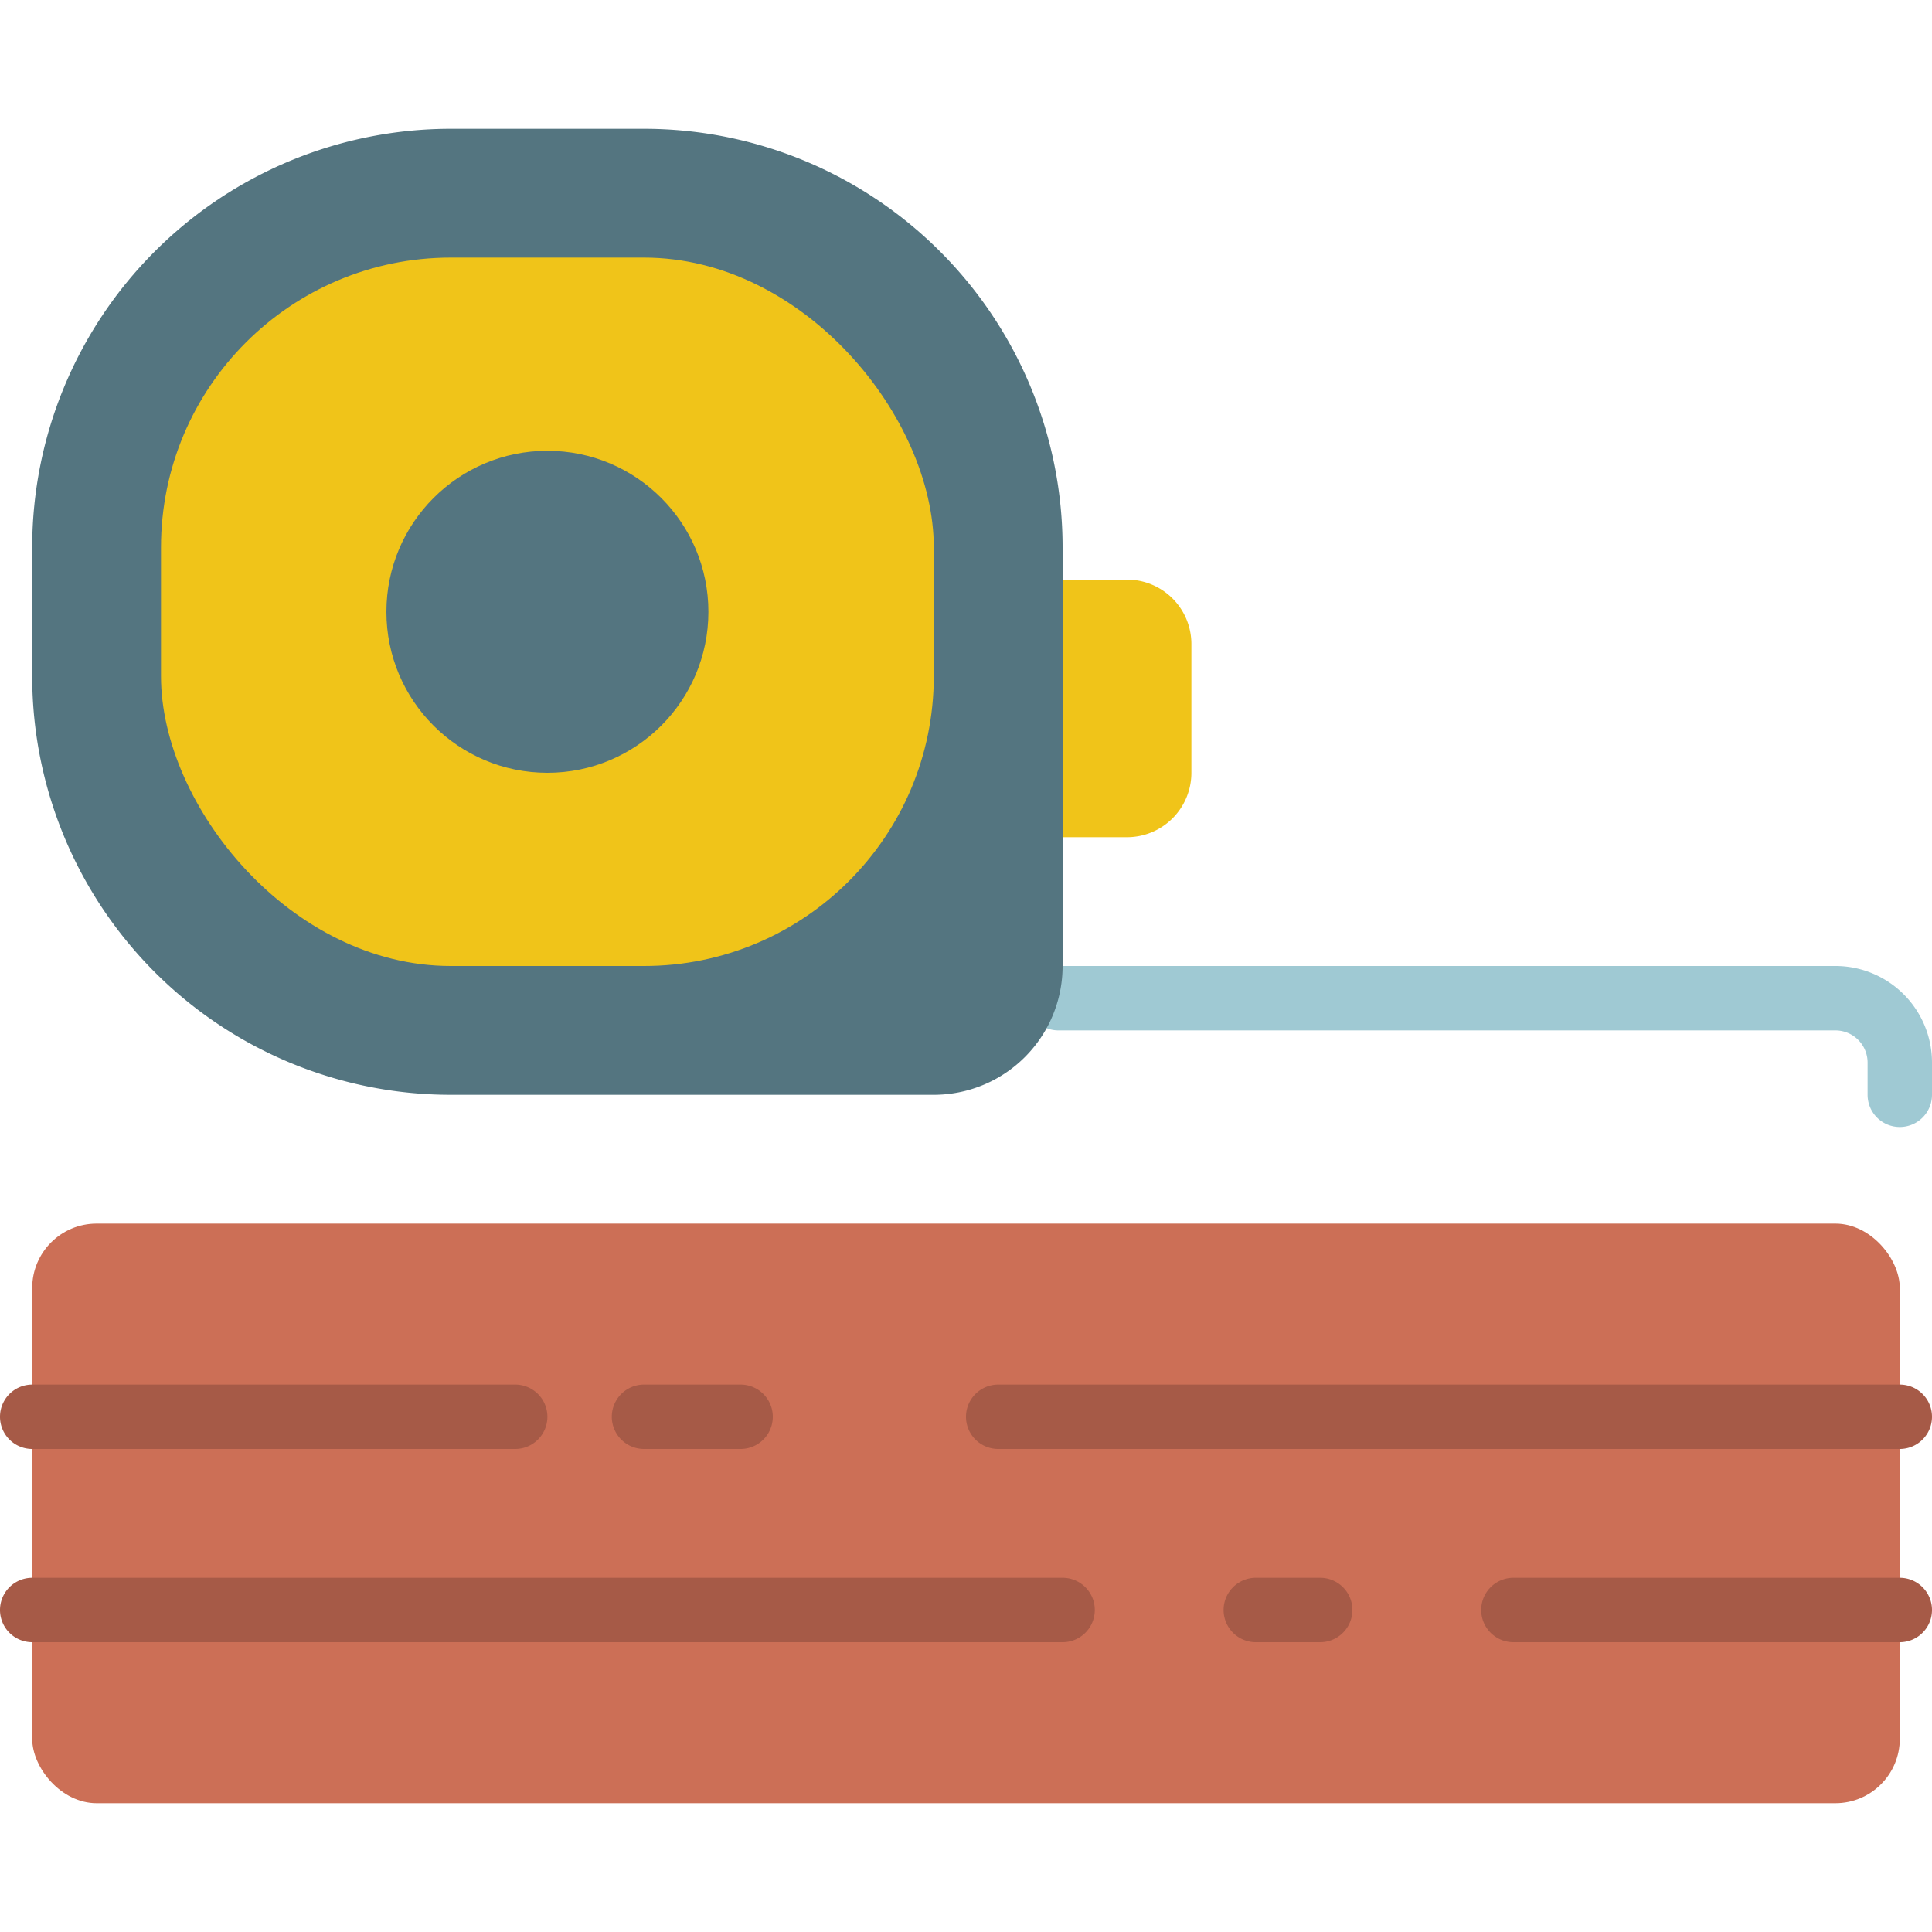 <svg id="Icons" height="512" viewBox="0 0 60 60" width="512" xmlns="http://www.w3.org/2000/svg"><path d="m32 18h3a2 2 0 0 1 2 2v4a2 2 0 0 1 -2 2h-3a0 0 0 0 1 0 0v-8a0 0 0 0 1 0 0z" fill="#f0c419"/><path d="m59 35a1 1 0 0 1 -1-1v-1a1 1 0 0 0 -1-1h-24.13a1 1 0 0 1 0-2h24.13a3 3 0 0 1 3 3v1a1 1 0 0 1 -1 1z" fill="#9fc9d3"/><rect fill="#cc6f56" height="18" rx="2" width="58" x="1" y="38"/><g fill="#a65a47"><path d="m16 45h-15a1 1 0 0 1 0-2h15a1 1 0 0 1 0 2z"/><path d="m23 45h-3a1 1 0 0 1 0-2h3a1 1 0 0 1 0 2z"/><path d="m59 45h-28a1 1 0 0 1 0-2h28a1 1 0 0 1 0 2z"/><path d="m33 51h-32a1 1 0 0 1 0-2h32a1 1 0 0 1 0 2z"/><path d="m59 51h-12a1 1 0 0 1 0-2h12a1 1 0 0 1 0 2z"/><path d="m41 51h-2a1 1 0 0 1 0-2h2a1 1 0 0 1 0 2z"/></g><path d="m14 4h6a13 13 0 0 1 13 13v13a4 4 0 0 1 -4 4h-15a13 13 0 0 1 -13-13v-4a13 13 0 0 1 13-13z" fill="#547580"/><rect fill="#f0c419" height="22" rx="9" width="24" x="5" y="8"/><circle cx="17" cy="19" fill="#547580" r="5"/></svg>